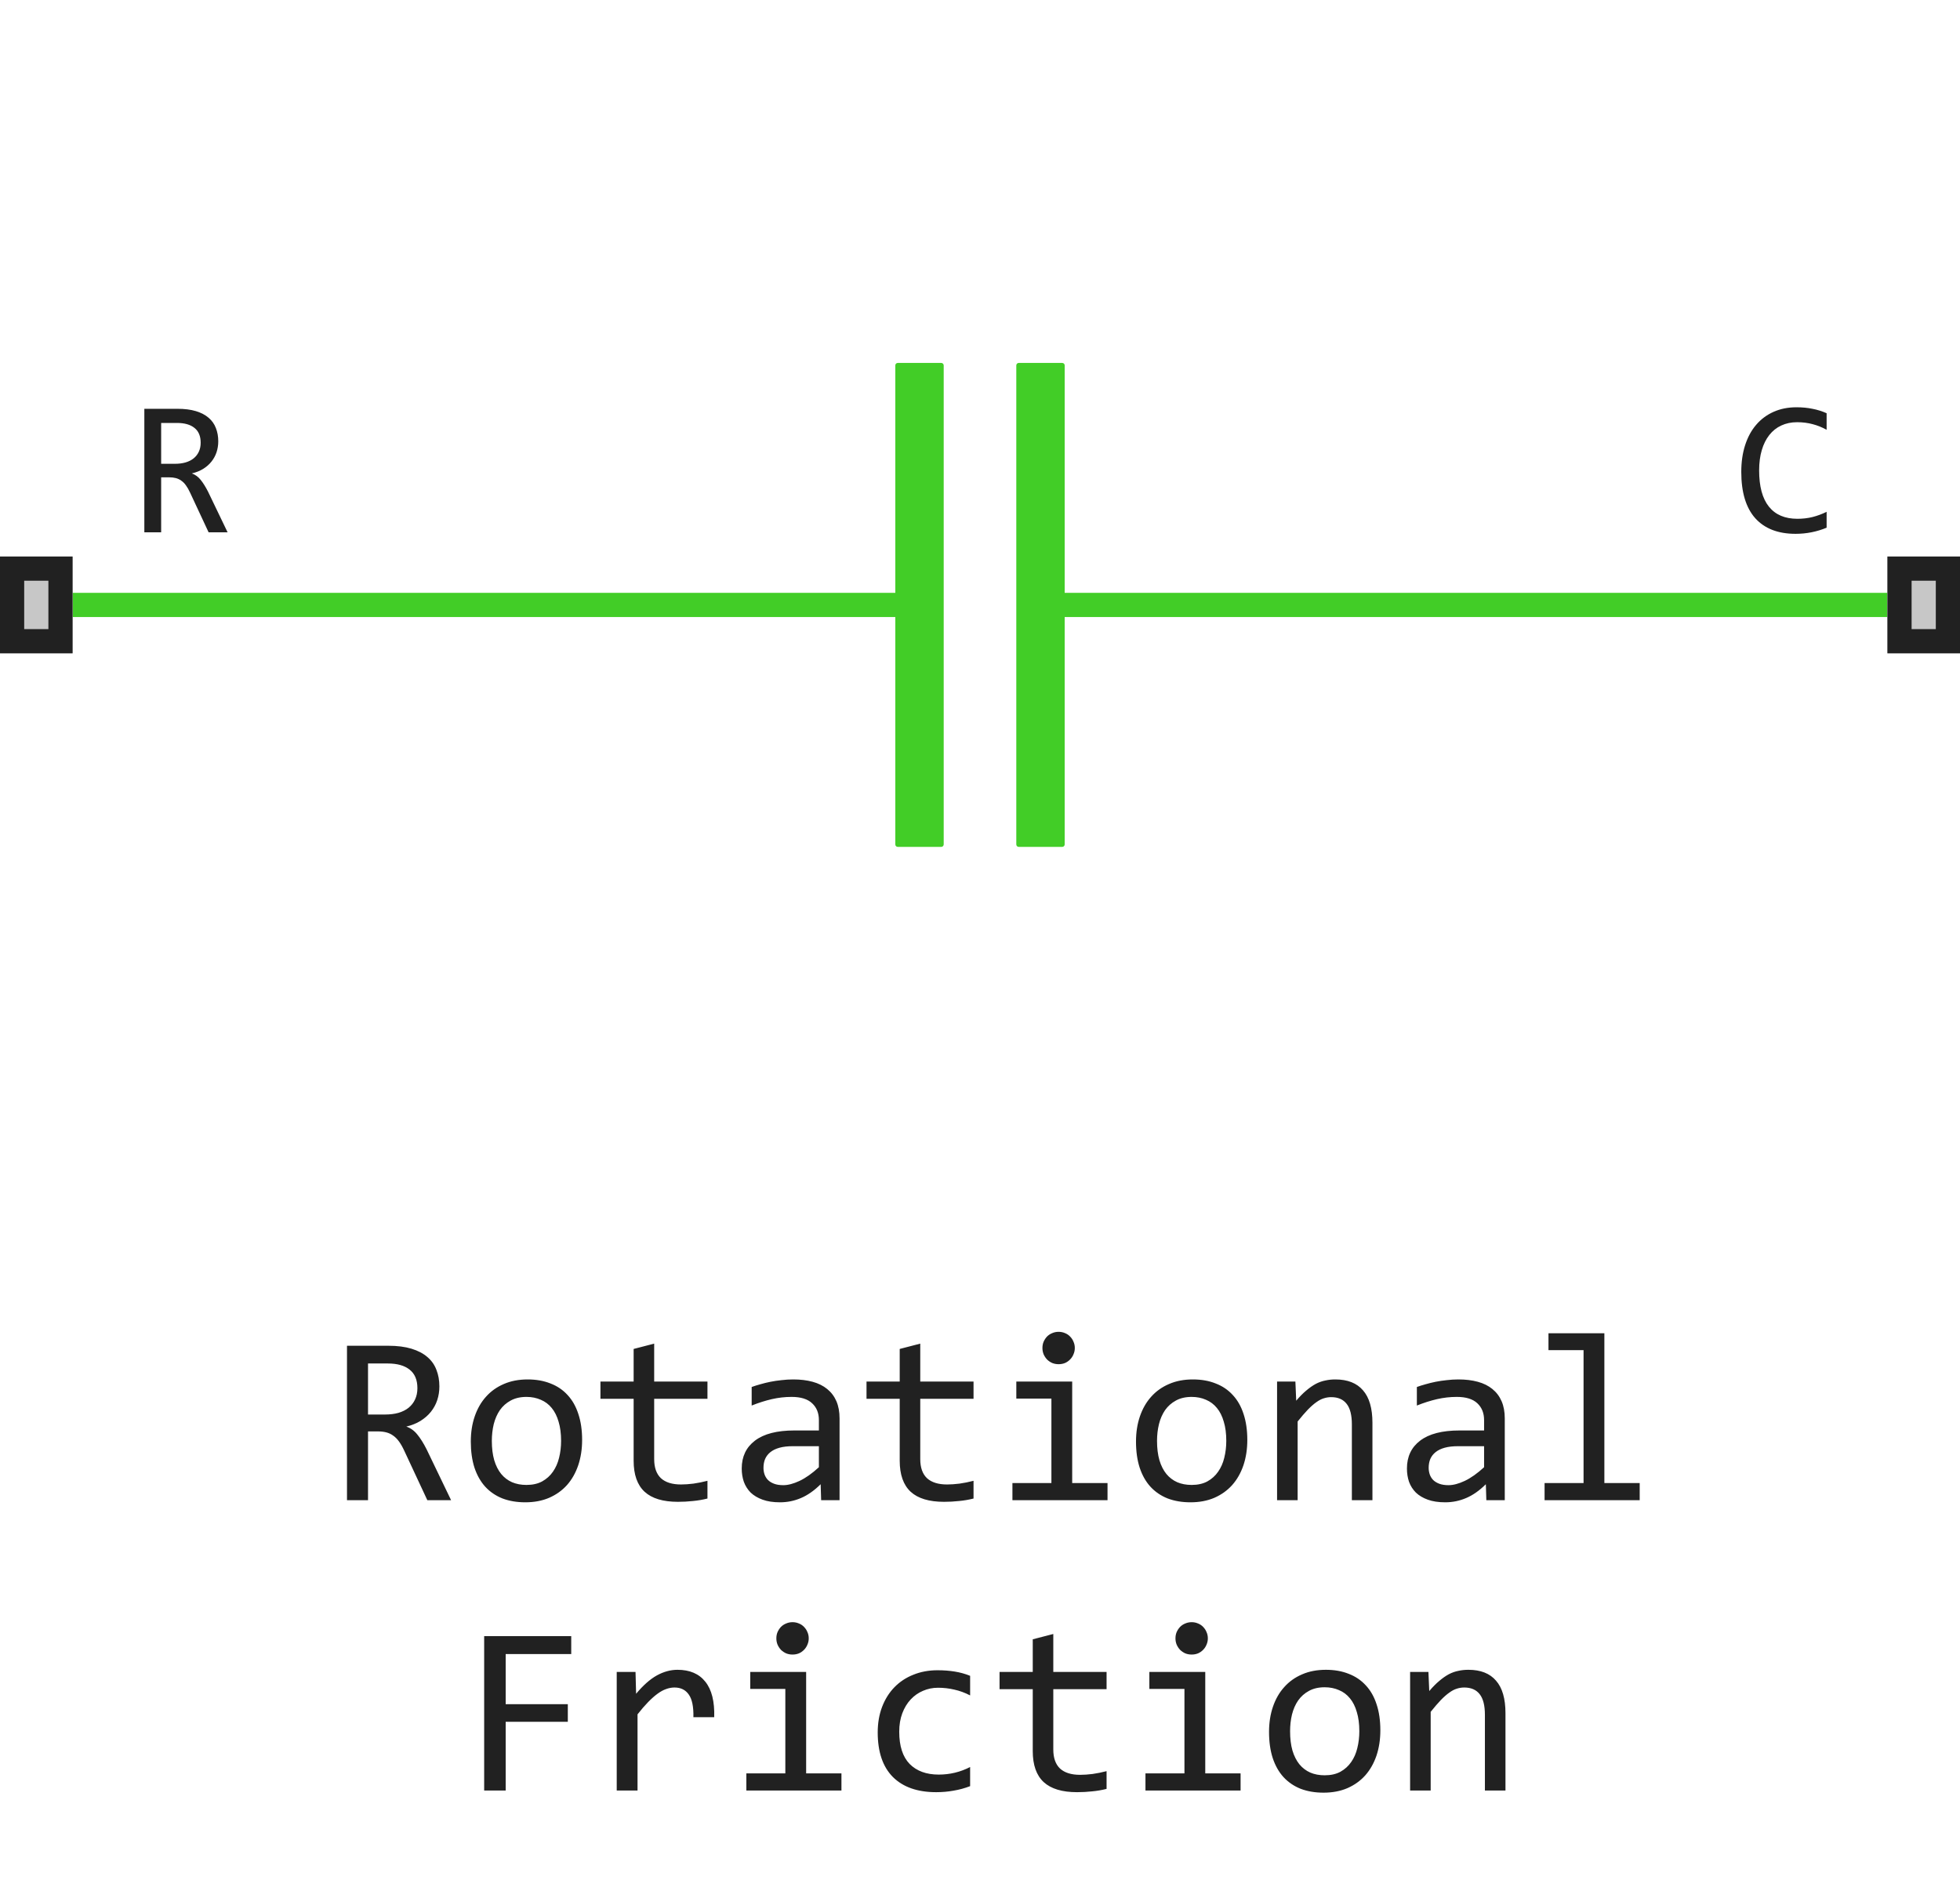 <svg width="81" height="78" viewBox="0 0 81 78" fill="none" xmlns="http://www.w3.org/2000/svg">
<path d="M3 25H38.5M78 25H42.5" stroke="#42CD27" stroke-linejoin="round"/>
<path d="M42 15.1C42 15.045 42.045 15 42.1 15H43.9C43.955 15 44 15.045 44 15.1V34.9C44 34.955 43.955 35 43.9 35H42.1C42.045 35 42 34.955 42 34.9V15.1Z" fill="#42CD27"/>
<path d="M37 15.1C37 15.045 37.045 15 37.1 15H38.9C38.955 15 39 15.045 39 15.1V34.9C39 34.955 38.955 35 38.9 35H37.1C37.045 35 37 34.955 37 34.9V15.1Z" fill="#42CD27"/>
<path d="M75.488 21.809C75.079 21.978 74.651 22.062 74.203 22.062C73.482 22.062 72.927 21.848 72.539 21.418C72.154 20.986 71.961 20.348 71.961 19.504C71.961 19.095 72.014 18.725 72.121 18.395C72.228 18.064 72.38 17.784 72.578 17.555C72.776 17.323 73.016 17.145 73.297 17.02C73.578 16.895 73.893 16.832 74.242 16.832C74.479 16.832 74.699 16.853 74.902 16.895C75.106 16.934 75.301 16.995 75.488 17.078V17.762C75.303 17.66 75.112 17.583 74.914 17.531C74.716 17.477 74.5 17.449 74.266 17.449C74.026 17.449 73.809 17.495 73.613 17.586C73.421 17.674 73.257 17.805 73.121 17.977C72.986 18.146 72.882 18.354 72.809 18.602C72.736 18.846 72.699 19.126 72.699 19.441C72.699 20.103 72.833 20.602 73.102 20.938C73.37 21.273 73.763 21.441 74.281 21.441C74.5 21.441 74.71 21.417 74.91 21.367C75.111 21.315 75.303 21.244 75.488 21.152V21.809Z" fill="#212121"/>
<path d="M9.406 22H8.621L7.859 20.367C7.802 20.242 7.743 20.139 7.684 20.059C7.624 19.975 7.559 19.91 7.488 19.863C7.421 19.814 7.345 19.779 7.262 19.758C7.181 19.737 7.09 19.727 6.988 19.727H6.66V22H5.965V16.895H7.332C7.629 16.895 7.884 16.927 8.098 16.992C8.311 17.057 8.486 17.148 8.621 17.266C8.759 17.383 8.859 17.525 8.922 17.691C8.987 17.855 9.02 18.038 9.02 18.238C9.02 18.397 8.996 18.548 8.949 18.691C8.902 18.832 8.832 18.961 8.738 19.078C8.647 19.193 8.533 19.293 8.395 19.379C8.259 19.462 8.103 19.525 7.926 19.566C8.069 19.616 8.19 19.703 8.289 19.828C8.391 19.951 8.493 20.115 8.598 20.32L9.406 22ZM8.293 18.297C8.293 18.023 8.207 17.819 8.035 17.684C7.866 17.548 7.626 17.48 7.316 17.48H6.66V19.168H7.223C7.387 19.168 7.534 19.15 7.664 19.113C7.797 19.074 7.909 19.018 8 18.945C8.094 18.87 8.165 18.779 8.215 18.672C8.267 18.562 8.293 18.438 8.293 18.297Z" fill="#212121"/>
<path d="M0 27V23H3V27H0Z" fill="#C7C7C7"/>
<path fill-rule="evenodd" clip-rule="evenodd" d="M1 24V26H2V24H1ZM0 27H3V23H0V27Z" fill="#212121"/>
<path d="M78 27V23H81V27H78Z" fill="#C7C7C7"/>
<path fill-rule="evenodd" clip-rule="evenodd" d="M79 24V26H80V24H79ZM78 27H81V23H78V27Z" fill="#212121"/>
<path d="M18.642 62H17.66L16.708 59.959C16.636 59.803 16.563 59.674 16.488 59.573C16.413 59.469 16.332 59.388 16.244 59.329C16.16 59.267 16.065 59.223 15.961 59.197C15.86 59.171 15.746 59.158 15.619 59.158H15.209V62H14.34V55.618H16.049C16.42 55.618 16.739 55.659 17.006 55.74C17.273 55.822 17.491 55.935 17.66 56.082C17.833 56.228 17.958 56.406 18.036 56.614C18.117 56.819 18.158 57.047 18.158 57.298C18.158 57.496 18.129 57.685 18.07 57.864C18.012 58.04 17.924 58.201 17.807 58.348C17.693 58.491 17.549 58.616 17.377 58.724C17.208 58.828 17.012 58.906 16.791 58.958C16.97 59.02 17.121 59.129 17.245 59.285C17.372 59.438 17.501 59.643 17.631 59.9L18.642 62ZM17.25 57.371C17.25 57.029 17.143 56.774 16.928 56.605C16.716 56.435 16.417 56.351 16.029 56.351H15.209V58.46H15.912C16.117 58.46 16.301 58.437 16.464 58.392C16.63 58.343 16.77 58.273 16.884 58.182C17.001 58.087 17.09 57.973 17.152 57.84C17.217 57.703 17.25 57.547 17.25 57.371ZM24.057 59.51C24.057 59.891 24.003 60.241 23.895 60.56C23.788 60.875 23.634 61.147 23.432 61.375C23.23 61.6 22.984 61.775 22.694 61.902C22.405 62.026 22.076 62.088 21.708 62.088C21.356 62.088 21.041 62.034 20.761 61.927C20.484 61.816 20.248 61.655 20.053 61.443C19.861 61.232 19.713 60.97 19.608 60.657C19.508 60.345 19.457 59.985 19.457 59.578C19.457 59.197 19.511 58.851 19.618 58.538C19.726 58.222 19.88 57.952 20.082 57.727C20.284 57.5 20.53 57.324 20.819 57.2C21.109 57.073 21.438 57.01 21.806 57.01C22.157 57.01 22.471 57.065 22.748 57.176C23.028 57.283 23.264 57.443 23.456 57.654C23.651 57.863 23.799 58.123 23.9 58.435C24.005 58.748 24.057 59.106 24.057 59.51ZM23.188 59.549C23.188 59.246 23.153 58.982 23.085 58.758C23.02 58.53 22.925 58.341 22.802 58.191C22.678 58.038 22.527 57.925 22.348 57.85C22.172 57.772 21.975 57.732 21.757 57.732C21.503 57.732 21.285 57.783 21.102 57.884C20.924 57.981 20.775 58.113 20.658 58.279C20.544 58.445 20.46 58.639 20.404 58.86C20.352 59.078 20.326 59.308 20.326 59.549C20.326 59.852 20.359 60.117 20.424 60.345C20.492 60.573 20.588 60.763 20.712 60.916C20.836 61.066 20.985 61.18 21.161 61.258C21.337 61.333 21.535 61.37 21.757 61.37C22.011 61.37 22.227 61.321 22.406 61.224C22.588 61.123 22.737 60.989 22.851 60.823C22.968 60.657 23.052 60.465 23.105 60.247C23.16 60.026 23.188 59.793 23.188 59.549ZM29.237 61.932C29.045 61.98 28.847 62.015 28.642 62.034C28.436 62.057 28.228 62.068 28.017 62.068C27.401 62.068 26.942 61.93 26.64 61.653C26.337 61.373 26.186 60.945 26.186 60.369V57.81H24.814V57.098H26.186V55.75L27.035 55.53V57.098H29.237V57.81H27.035V60.301C27.035 60.652 27.128 60.916 27.314 61.092C27.502 61.264 27.779 61.351 28.144 61.351C28.3 61.351 28.471 61.339 28.656 61.316C28.842 61.29 29.035 61.251 29.237 61.199V61.932ZM33.935 62L33.915 61.341C33.648 61.605 33.376 61.795 33.1 61.912C32.826 62.029 32.538 62.088 32.235 62.088C31.955 62.088 31.716 62.052 31.518 61.98C31.319 61.909 31.155 61.811 31.024 61.688C30.898 61.56 30.803 61.412 30.741 61.243C30.683 61.074 30.653 60.89 30.653 60.691C30.653 60.2 30.836 59.816 31.2 59.539C31.568 59.259 32.11 59.119 32.826 59.119H33.842V58.69C33.842 58.4 33.749 58.169 33.563 57.996C33.378 57.82 33.095 57.732 32.714 57.732C32.437 57.732 32.164 57.763 31.894 57.825C31.627 57.887 31.35 57.975 31.064 58.089V57.322C31.171 57.283 31.29 57.246 31.42 57.21C31.553 57.171 31.693 57.137 31.84 57.107C31.986 57.078 32.139 57.055 32.299 57.039C32.458 57.02 32.62 57.01 32.782 57.01C33.078 57.01 33.345 57.042 33.583 57.107C33.821 57.172 34.021 57.272 34.184 57.405C34.35 57.539 34.477 57.706 34.565 57.908C34.652 58.11 34.696 58.348 34.696 58.621V62H33.935ZM33.842 59.769H32.763C32.551 59.769 32.369 59.79 32.216 59.832C32.063 59.874 31.938 59.935 31.84 60.013C31.742 60.091 31.669 60.185 31.62 60.296C31.575 60.403 31.552 60.525 31.552 60.662C31.552 60.757 31.566 60.848 31.596 60.935C31.625 61.02 31.672 61.097 31.737 61.165C31.802 61.23 31.887 61.282 31.991 61.321C32.095 61.36 32.222 61.38 32.372 61.38C32.567 61.38 32.79 61.321 33.041 61.204C33.295 61.084 33.562 60.895 33.842 60.638V59.769ZM40.233 61.932C40.041 61.98 39.843 62.015 39.638 62.034C39.433 62.057 39.224 62.068 39.013 62.068C38.398 62.068 37.938 61.93 37.636 61.653C37.333 61.373 37.182 60.945 37.182 60.369V57.81H35.81V57.098H37.182V55.75L38.031 55.53V57.098H40.233V57.81H38.031V60.301C38.031 60.652 38.124 60.916 38.31 61.092C38.498 61.264 38.775 61.351 39.14 61.351C39.296 61.351 39.467 61.339 39.652 61.316C39.838 61.29 40.032 61.251 40.233 61.199V61.932ZM43.451 57.801H42.001V57.098H44.31V61.292H45.77V62H41.84V61.292H43.451V57.801ZM43.749 55.042C43.843 55.042 43.931 55.06 44.013 55.096C44.094 55.128 44.164 55.175 44.223 55.237C44.285 55.299 44.332 55.371 44.364 55.452C44.4 55.53 44.418 55.617 44.418 55.711C44.418 55.802 44.4 55.888 44.364 55.97C44.332 56.051 44.285 56.123 44.223 56.185C44.164 56.246 44.094 56.295 44.013 56.331C43.931 56.364 43.843 56.38 43.749 56.38C43.655 56.38 43.567 56.364 43.485 56.331C43.404 56.295 43.332 56.246 43.27 56.185C43.212 56.123 43.165 56.051 43.129 55.97C43.096 55.888 43.08 55.802 43.08 55.711C43.08 55.617 43.096 55.53 43.129 55.452C43.165 55.371 43.212 55.299 43.27 55.237C43.332 55.175 43.404 55.128 43.485 55.096C43.567 55.06 43.655 55.042 43.749 55.042ZM51.547 59.51C51.547 59.891 51.493 60.241 51.386 60.56C51.278 60.875 51.124 61.147 50.922 61.375C50.72 61.6 50.474 61.775 50.185 61.902C49.895 62.026 49.566 62.088 49.198 62.088C48.847 62.088 48.531 62.034 48.251 61.927C47.974 61.816 47.738 61.655 47.543 61.443C47.351 61.232 47.203 60.97 47.099 60.657C46.998 60.345 46.947 59.985 46.947 59.578C46.947 59.197 47.001 58.851 47.108 58.538C47.216 58.222 47.37 57.952 47.572 57.727C47.774 57.5 48.02 57.324 48.31 57.2C48.599 57.073 48.928 57.01 49.296 57.01C49.648 57.01 49.962 57.065 50.238 57.176C50.518 57.283 50.754 57.443 50.946 57.654C51.142 57.863 51.29 58.123 51.391 58.435C51.495 58.748 51.547 59.106 51.547 59.51ZM50.678 59.549C50.678 59.246 50.644 58.982 50.575 58.758C50.51 58.53 50.416 58.341 50.292 58.191C50.168 58.038 50.017 57.925 49.838 57.85C49.662 57.772 49.465 57.732 49.247 57.732C48.993 57.732 48.775 57.783 48.593 57.884C48.414 57.981 48.266 58.113 48.148 58.279C48.035 58.445 47.95 58.639 47.895 58.86C47.842 59.078 47.816 59.308 47.816 59.549C47.816 59.852 47.849 60.117 47.914 60.345C47.982 60.573 48.078 60.763 48.202 60.916C48.326 61.066 48.476 61.18 48.651 61.258C48.827 61.333 49.026 61.37 49.247 61.37C49.501 61.37 49.717 61.321 49.897 61.224C50.079 61.123 50.227 60.989 50.341 60.823C50.458 60.657 50.543 60.465 50.595 60.247C50.65 60.026 50.678 59.793 50.678 59.549ZM52.777 57.098H53.534L53.568 57.889C53.712 57.719 53.85 57.579 53.983 57.469C54.117 57.355 54.247 57.264 54.374 57.195C54.504 57.127 54.636 57.08 54.77 57.054C54.903 57.024 55.041 57.01 55.185 57.01C55.689 57.01 56.07 57.16 56.327 57.459C56.588 57.755 56.718 58.203 56.718 58.802V62H55.868V58.87C55.868 58.486 55.797 58.203 55.653 58.02C55.51 57.835 55.297 57.742 55.014 57.742C54.91 57.742 54.807 57.758 54.706 57.791C54.608 57.82 54.506 57.874 54.398 57.952C54.291 58.027 54.174 58.13 54.047 58.26C53.923 58.39 53.783 58.553 53.627 58.748V62H52.777V57.098ZM61.425 62L61.405 61.341C61.138 61.605 60.867 61.795 60.59 61.912C60.316 62.029 60.028 62.088 59.726 62.088C59.446 62.088 59.206 62.052 59.008 61.98C58.809 61.909 58.645 61.811 58.515 61.688C58.388 61.56 58.293 61.412 58.231 61.243C58.173 61.074 58.144 60.89 58.144 60.691C58.144 60.2 58.326 59.816 58.69 59.539C59.058 59.259 59.6 59.119 60.316 59.119H61.332V58.69C61.332 58.4 61.239 58.169 61.054 57.996C60.868 57.82 60.585 57.732 60.204 57.732C59.927 57.732 59.654 57.763 59.384 57.825C59.117 57.887 58.84 57.975 58.554 58.089V57.322C58.661 57.283 58.78 57.246 58.91 57.21C59.044 57.171 59.184 57.137 59.33 57.107C59.477 57.078 59.63 57.055 59.789 57.039C59.949 57.02 60.11 57.01 60.273 57.01C60.569 57.01 60.836 57.042 61.073 57.107C61.311 57.172 61.511 57.272 61.674 57.405C61.84 57.539 61.967 57.706 62.055 57.908C62.143 58.11 62.187 58.348 62.187 58.621V62H61.425ZM61.332 59.769H60.253C60.041 59.769 59.859 59.79 59.706 59.832C59.553 59.874 59.428 59.935 59.33 60.013C59.232 60.091 59.159 60.185 59.11 60.296C59.065 60.403 59.042 60.525 59.042 60.662C59.042 60.757 59.057 60.848 59.086 60.935C59.115 61.02 59.162 61.097 59.227 61.165C59.293 61.23 59.377 61.282 59.481 61.321C59.586 61.36 59.713 61.38 59.862 61.38C60.058 61.38 60.281 61.321 60.531 61.204C60.785 61.084 61.052 60.895 61.332 60.638V59.769ZM65.443 55.799H63.993V55.101H66.303V61.292H67.763V62H63.832V61.292H65.443V55.799ZM23.607 68.36H20.898V70.431H23.466V71.158H20.898V74H20.009V67.618H23.607V68.36ZM25.487 69.098H26.264L26.288 70.001C26.578 69.653 26.863 69.4 27.143 69.244C27.426 69.088 27.711 69.01 27.997 69.01C28.505 69.01 28.889 69.174 29.149 69.503C29.413 69.832 29.535 70.32 29.516 70.968H28.656C28.666 70.538 28.602 70.227 28.466 70.035C28.332 69.84 28.135 69.742 27.875 69.742C27.761 69.742 27.645 69.763 27.528 69.806C27.414 69.845 27.296 69.91 27.172 70.001C27.051 70.089 26.923 70.203 26.786 70.343C26.649 70.483 26.503 70.652 26.347 70.851V74H25.487V69.098ZM32.455 69.801H31.005V69.098H33.315V73.292H34.774V74H30.844V73.292H32.455V69.801ZM32.753 67.042C32.847 67.042 32.935 67.06 33.017 67.096C33.098 67.128 33.168 67.175 33.227 67.237C33.288 67.299 33.336 67.371 33.368 67.452C33.404 67.53 33.422 67.617 33.422 67.711C33.422 67.802 33.404 67.888 33.368 67.97C33.336 68.051 33.288 68.123 33.227 68.185C33.168 68.246 33.098 68.295 33.017 68.331C32.935 68.364 32.847 68.38 32.753 68.38C32.658 68.38 32.571 68.364 32.489 68.331C32.408 68.295 32.336 68.246 32.274 68.185C32.216 68.123 32.169 68.051 32.133 67.97C32.1 67.888 32.084 67.802 32.084 67.711C32.084 67.617 32.1 67.53 32.133 67.452C32.169 67.371 32.216 67.299 32.274 67.237C32.336 67.175 32.408 67.128 32.489 67.096C32.571 67.06 32.658 67.042 32.753 67.042ZM40.092 73.819C39.87 73.904 39.643 73.966 39.408 74.005C39.177 74.047 38.938 74.068 38.69 74.068C37.916 74.068 37.318 73.858 36.898 73.439C36.482 73.019 36.273 72.405 36.273 71.598C36.273 71.21 36.334 70.859 36.454 70.543C36.575 70.227 36.744 69.957 36.962 69.732C37.18 69.508 37.44 69.335 37.743 69.215C38.046 69.091 38.38 69.029 38.744 69.029C38.998 69.029 39.236 69.047 39.457 69.083C39.678 69.119 39.89 69.177 40.092 69.259V70.069C39.88 69.959 39.664 69.879 39.442 69.83C39.224 69.778 38.998 69.752 38.764 69.752C38.546 69.752 38.339 69.794 38.144 69.879C37.952 69.96 37.782 70.079 37.636 70.235C37.489 70.392 37.374 70.582 37.289 70.807C37.204 71.031 37.162 71.285 37.162 71.568C37.162 72.161 37.305 72.605 37.592 72.901C37.882 73.194 38.282 73.341 38.793 73.341C39.024 73.341 39.247 73.315 39.462 73.263C39.68 73.211 39.89 73.132 40.092 73.028V73.819ZM45.731 73.932C45.539 73.981 45.341 74.015 45.136 74.034C44.931 74.057 44.722 74.068 44.511 74.068C43.895 74.068 43.437 73.93 43.134 73.653C42.831 73.373 42.68 72.945 42.68 72.369V69.811H41.308V69.098H42.68V67.75L43.529 67.53V69.098H45.731V69.811H43.529V72.301C43.529 72.652 43.622 72.916 43.808 73.092C43.996 73.264 44.273 73.351 44.638 73.351C44.794 73.351 44.965 73.339 45.15 73.316C45.336 73.29 45.53 73.251 45.731 73.199V73.932ZM48.949 69.801H47.499V69.098H49.809V73.292H51.269V74H47.338V73.292H48.949V69.801ZM49.247 67.042C49.342 67.042 49.429 67.06 49.511 67.096C49.592 67.128 49.662 67.175 49.721 67.237C49.783 67.299 49.83 67.371 49.862 67.452C49.898 67.53 49.916 67.617 49.916 67.711C49.916 67.802 49.898 67.888 49.862 67.97C49.83 68.051 49.783 68.123 49.721 68.185C49.662 68.246 49.592 68.295 49.511 68.331C49.429 68.364 49.342 68.38 49.247 68.38C49.153 68.38 49.065 68.364 48.983 68.331C48.902 68.295 48.83 68.246 48.769 68.185C48.71 68.123 48.663 68.051 48.627 67.97C48.594 67.888 48.578 67.802 48.578 67.711C48.578 67.617 48.594 67.53 48.627 67.452C48.663 67.371 48.71 67.299 48.769 67.237C48.83 67.175 48.902 67.128 48.983 67.096C49.065 67.06 49.153 67.042 49.247 67.042ZM57.045 71.51C57.045 71.891 56.991 72.241 56.884 72.56C56.776 72.875 56.622 73.147 56.42 73.375C56.218 73.6 55.972 73.775 55.683 73.902C55.393 74.026 55.064 74.088 54.696 74.088C54.345 74.088 54.029 74.034 53.749 73.927C53.472 73.816 53.236 73.655 53.041 73.443C52.849 73.232 52.701 72.97 52.597 72.657C52.496 72.345 52.445 71.985 52.445 71.578C52.445 71.197 52.499 70.851 52.606 70.538C52.714 70.222 52.868 69.952 53.07 69.728C53.272 69.5 53.518 69.324 53.808 69.2C54.097 69.073 54.426 69.01 54.794 69.01C55.145 69.01 55.46 69.065 55.736 69.176C56.016 69.283 56.252 69.443 56.444 69.654C56.64 69.863 56.788 70.123 56.889 70.436C56.993 70.748 57.045 71.106 57.045 71.51ZM56.176 71.549C56.176 71.246 56.142 70.982 56.073 70.758C56.008 70.53 55.914 70.341 55.79 70.191C55.666 70.038 55.515 69.924 55.336 69.85C55.16 69.772 54.963 69.732 54.745 69.732C54.491 69.732 54.273 69.783 54.091 69.884C53.912 69.981 53.764 70.113 53.647 70.279C53.533 70.445 53.448 70.639 53.393 70.86C53.34 71.079 53.315 71.308 53.315 71.549C53.315 71.852 53.347 72.117 53.412 72.345C53.48 72.573 53.577 72.763 53.7 72.916C53.824 73.066 53.974 73.18 54.149 73.258C54.325 73.333 54.524 73.37 54.745 73.37C54.999 73.37 55.215 73.321 55.395 73.224C55.577 73.123 55.725 72.989 55.839 72.823C55.956 72.657 56.041 72.465 56.093 72.247C56.148 72.026 56.176 71.793 56.176 71.549ZM58.275 69.098H59.032L59.066 69.889C59.21 69.719 59.348 69.579 59.481 69.469C59.615 69.355 59.745 69.264 59.872 69.195C60.002 69.127 60.134 69.08 60.268 69.054C60.401 69.024 60.539 69.01 60.683 69.01C61.187 69.01 61.568 69.159 61.825 69.459C62.086 69.755 62.216 70.203 62.216 70.802V74H61.366V70.87C61.366 70.486 61.295 70.203 61.151 70.02C61.008 69.835 60.795 69.742 60.512 69.742C60.408 69.742 60.305 69.758 60.204 69.791C60.106 69.82 60.004 69.874 59.897 69.952C59.789 70.027 59.672 70.13 59.545 70.26C59.421 70.39 59.281 70.553 59.125 70.748V74H58.275V69.098Z" fill="#212121"/>
</svg>
